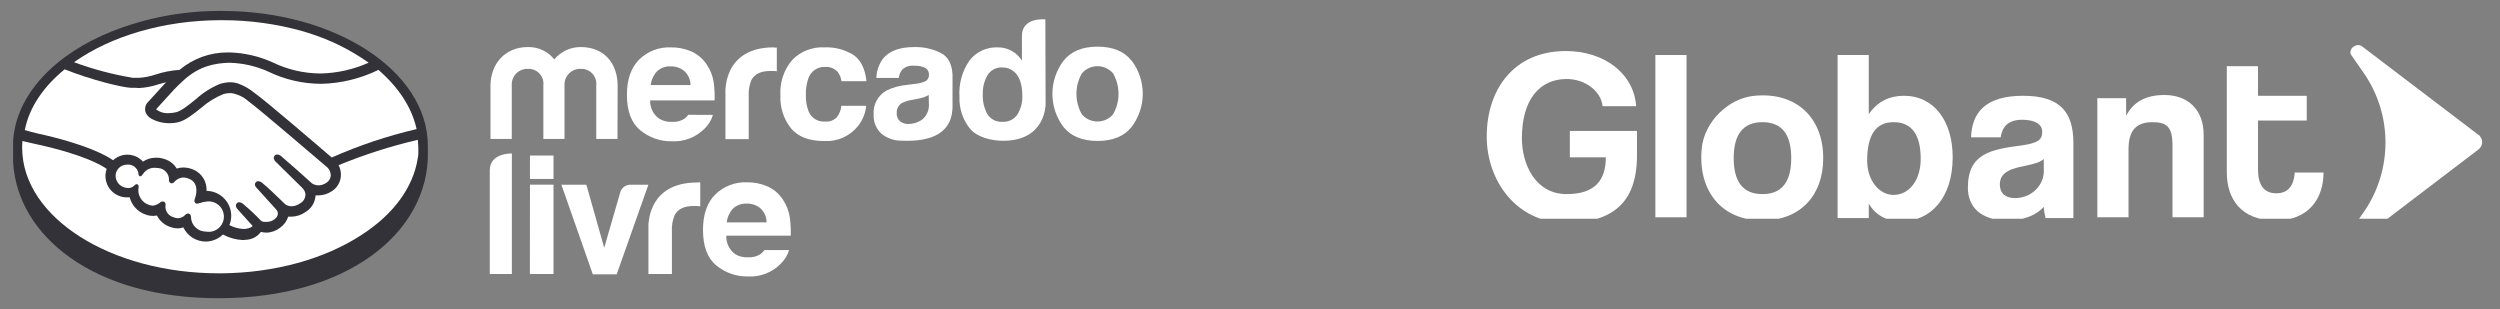 <svg width="178" height="22" viewBox="0 0 178 22" fill="none" xmlns="http://www.w3.org/2000/svg">
<rect x="0" y="0" width="178" height="22" fill="#808080" stroke="none"/>
<path d="M30.463 10.337C30.42 5.04 23.86 0.78 15.802 0.78H15.611C13.002 0.779 10.417 1.269 7.99 2.224C3.91 3.853 1.13 6.741 0.935 10.051C0.935 10.145 0.935 10.236 0.935 10.326C0.935 10.416 0.935 10.409 0.935 10.448V10.492C0.935 10.517 0.935 10.546 0.935 10.571V11.012C0.935 11.012 0.935 11.048 0.935 11.069V11.134C0.935 11.21 0.935 11.286 0.935 11.358C0.935 11.431 0.935 11.495 0.935 11.56C1.094 14.2 2.524 16.593 4.997 18.344C7.686 20.247 11.333 21.232 15.55 21.232H15.777C20.109 21.196 23.828 20.131 26.525 18.153C29.088 16.268 30.496 13.683 30.467 10.874L30.463 10.337Z" fill="#323238"/>
<path d="M14.246 14.456C14.378 14.401 14.519 14.368 14.661 14.358C14.818 14.329 14.978 14.335 15.132 14.375C15.286 14.416 15.429 14.489 15.551 14.591C15.673 14.692 15.771 14.82 15.839 14.963C15.906 15.107 15.941 15.264 15.941 15.423C15.941 15.582 15.906 15.739 15.839 15.883C15.771 16.027 15.673 16.154 15.551 16.256C15.429 16.358 15.286 16.431 15.132 16.471C14.978 16.511 14.818 16.517 14.661 16.488C14.389 16.491 14.125 16.387 13.928 16.199C13.729 16.011 13.612 15.754 13.6 15.481C13.6 15.239 13.459 15.203 13.383 15.203C13.345 15.206 13.308 15.216 13.274 15.233C13.24 15.251 13.209 15.275 13.185 15.304C13.057 15.442 12.881 15.525 12.694 15.539C12.577 15.539 12.461 15.514 12.354 15.467C12.172 15.418 12.014 15.305 11.909 15.148C11.804 14.991 11.759 14.802 11.784 14.615C11.794 14.578 11.794 14.539 11.785 14.502C11.776 14.465 11.759 14.43 11.733 14.402C11.7 14.372 11.659 14.352 11.614 14.344C11.58 14.34 11.546 14.343 11.513 14.353C11.48 14.363 11.449 14.379 11.423 14.402C11.273 14.53 11.091 14.614 10.896 14.643C10.801 14.64 10.708 14.623 10.618 14.593C10.361 14.512 10.142 14.339 10.004 14.108C9.865 13.876 9.816 13.602 9.867 13.337C9.878 13.299 9.877 13.26 9.865 13.223C9.852 13.186 9.829 13.154 9.798 13.131C9.705 13.073 9.614 13.16 9.557 13.217C9.491 13.282 9.412 13.33 9.325 13.359C9.238 13.388 9.145 13.396 9.055 13.383C8.838 13.368 8.634 13.273 8.481 13.118C8.329 12.962 8.239 12.756 8.228 12.539C8.227 12.432 8.247 12.327 8.287 12.229C8.327 12.13 8.385 12.04 8.46 11.965C8.534 11.889 8.623 11.829 8.72 11.787C8.818 11.746 8.923 11.724 9.029 11.723C9.216 11.699 9.404 11.746 9.556 11.855C9.709 11.965 9.815 12.127 9.853 12.311C9.853 12.311 9.853 12.344 9.853 12.362C9.853 12.38 9.874 12.524 9.957 12.55C10.04 12.575 10.109 12.492 10.149 12.43C10.156 12.416 10.166 12.402 10.178 12.391L10.203 12.358C10.303 12.213 10.443 12.098 10.604 12.027C10.766 11.956 10.944 11.93 11.12 11.954C11.242 11.957 11.363 11.975 11.481 12.008C11.652 12.069 11.798 12.184 11.898 12.336C11.998 12.488 12.045 12.668 12.033 12.849C12.032 12.902 12.052 12.954 12.088 12.992C12.125 13.03 12.175 13.053 12.228 13.055C12.261 13.053 12.293 13.044 12.322 13.029C12.351 13.014 12.377 12.993 12.398 12.968C12.474 12.874 12.569 12.796 12.676 12.739C12.784 12.682 12.901 12.647 13.022 12.636C13.181 12.637 13.337 12.672 13.481 12.737C14.257 13.062 13.907 14.055 13.903 14.066C13.856 14.181 13.78 14.376 13.943 14.481L13.976 14.499H14.04C14.1 14.494 14.159 14.48 14.214 14.456H14.246Z" fill="white"/>
<path d="M29.662 9.192C27.588 9.676 25.565 10.352 23.618 11.214C22.221 10.015 18.99 7.242 18.116 6.611C17.766 6.323 17.369 6.097 16.943 5.943C16.752 5.883 16.554 5.854 16.354 5.856C16.109 5.864 15.865 5.908 15.632 5.986C15.01 6.247 14.437 6.614 13.939 7.069L13.906 7.094C13.412 7.495 12.903 7.907 12.527 7.993C12.361 8.033 12.19 8.054 12.018 8.055C11.697 8.08 11.377 7.986 11.119 7.791C11.13 7.769 11.143 7.748 11.159 7.73L12.376 6.394C13.318 5.437 14.206 4.535 16.264 4.47H16.365C17.303 4.496 18.227 4.707 19.084 5.091C20.267 5.666 21.566 5.966 22.882 5.968C24.291 5.935 25.677 5.596 26.943 4.975C28.344 6.185 29.319 7.621 29.662 9.192Z" fill="white"/>
<path d="M15.618 1.438H15.802C17.748 1.432 19.684 1.697 21.557 2.225L21.68 2.261L21.932 2.34C23.474 2.814 24.93 3.53 26.247 4.463C25.177 4.943 24.022 5.204 22.849 5.232H22.802C21.616 5.224 20.446 4.949 19.38 4.427C18.433 4.004 17.413 3.768 16.376 3.734H16.217C14.961 3.726 13.744 4.166 12.784 4.976C12.206 5.013 11.634 5.124 11.084 5.304C10.707 5.434 10.315 5.513 9.917 5.539H9.513H9.444C8.022 5.301 6.624 4.93 5.271 4.43C7.935 2.542 11.69 1.459 15.618 1.438Z" fill="white"/>
<path d="M4.603 4.936C6.473 5.683 8.64 6.214 9.297 6.25H9.441C9.593 6.25 9.748 6.25 9.903 6.268C10.371 6.243 10.834 6.154 11.279 6.004C11.463 5.95 11.64 5.899 11.824 5.853L11.799 5.881L10.564 7.239C10.457 7.337 10.383 7.465 10.35 7.606C10.317 7.747 10.328 7.894 10.38 8.03C10.458 8.196 10.583 8.335 10.741 8.43C11.161 8.668 11.638 8.785 12.12 8.77C12.305 8.77 12.489 8.749 12.669 8.708C13.207 8.582 13.752 8.138 14.347 7.661C14.816 7.249 15.352 6.92 15.932 6.69C16.073 6.653 16.217 6.632 16.362 6.629H16.47C16.912 6.7 17.325 6.894 17.662 7.188C18.64 7.91 22.821 11.521 23.304 11.918C23.384 11.993 23.447 12.085 23.489 12.186C23.532 12.287 23.552 12.396 23.55 12.506C23.542 12.611 23.509 12.712 23.453 12.801C23.398 12.89 23.322 12.965 23.232 13.019C23.071 13.129 22.882 13.19 22.687 13.196C22.524 13.195 22.364 13.151 22.225 13.066L22.109 12.965C21.723 12.604 20.55 11.568 20.066 11.16C19.98 11.067 19.863 11.009 19.738 10.997C19.701 10.997 19.666 11.005 19.633 11.02C19.6 11.036 19.572 11.059 19.55 11.087C19.441 11.225 19.499 11.416 19.691 11.575L21.524 13.38C21.643 13.494 21.721 13.643 21.748 13.806C21.755 13.944 21.722 14.08 21.654 14.2C21.585 14.32 21.484 14.417 21.362 14.481C21.189 14.607 20.983 14.678 20.77 14.687C20.611 14.687 20.456 14.642 20.322 14.557L20.041 14.286C19.568 13.828 19.077 13.355 18.716 13.059C18.628 12.971 18.514 12.915 18.391 12.9C18.357 12.899 18.323 12.906 18.292 12.92C18.261 12.933 18.233 12.954 18.21 12.979C18.16 13.037 18.095 13.167 18.239 13.34C18.269 13.379 18.302 13.415 18.337 13.448L19.672 14.925C19.738 14.994 19.777 15.084 19.782 15.179C19.788 15.274 19.761 15.368 19.705 15.445L19.665 15.499C19.625 15.543 19.586 15.579 19.55 15.611C19.38 15.738 19.173 15.804 18.961 15.799C18.907 15.805 18.853 15.805 18.799 15.799C18.647 15.774 18.604 15.737 18.589 15.719L18.546 15.676C18.167 15.28 17.767 14.905 17.348 14.553C17.265 14.468 17.155 14.413 17.037 14.398C17.002 14.399 16.968 14.407 16.936 14.422C16.904 14.437 16.876 14.458 16.853 14.485C16.741 14.607 16.791 14.791 16.979 14.968L17.986 16.088C17.961 16.127 17.849 16.25 17.463 16.301C17.414 16.304 17.364 16.304 17.315 16.301C16.972 16.282 16.636 16.188 16.333 16.026C16.42 15.812 16.464 15.582 16.463 15.351C16.458 14.886 16.272 14.441 15.943 14.112C15.614 13.783 15.17 13.595 14.705 13.589C14.724 13.273 14.645 12.958 14.479 12.688C14.313 12.418 14.068 12.206 13.777 12.08C13.549 11.981 13.303 11.928 13.055 11.925C12.894 11.925 12.734 11.95 12.582 12.001C12.392 11.682 12.091 11.444 11.737 11.333C11.534 11.258 11.318 11.223 11.102 11.228C10.773 11.226 10.451 11.323 10.178 11.506C10.037 11.35 9.865 11.225 9.673 11.14C9.48 11.055 9.272 11.011 9.062 11.012C8.687 11.013 8.327 11.155 8.051 11.409C7.621 11.105 6.185 10.268 2.578 9.481C2.415 9.445 2.062 9.347 1.766 9.264C2.069 7.69 3.058 6.196 4.603 4.936Z" fill="white"/>
<path d="M29.785 10.918C29.785 11.036 29.77 11.156 29.741 11.279C29.424 13.326 28.034 15.25 25.741 16.727C23.087 18.456 19.546 19.427 15.773 19.46H15.582C7.881 19.46 1.617 15.489 1.578 10.561C1.578 10.405 1.578 10.232 1.599 10.041L2.383 10.221C5.935 10.979 7.264 11.781 7.596 12.026C7.537 12.192 7.507 12.367 7.509 12.543C7.512 12.944 7.674 13.328 7.958 13.61C8.243 13.893 8.628 14.052 9.029 14.052C9.098 14.057 9.167 14.057 9.235 14.052C9.307 14.332 9.447 14.59 9.643 14.803C9.839 15.016 10.084 15.177 10.358 15.272C10.617 15.374 10.9 15.399 11.174 15.344C11.362 15.72 11.69 16.007 12.087 16.146C12.28 16.221 12.486 16.261 12.694 16.261C12.817 16.253 12.938 16.229 13.055 16.189C13.198 16.491 13.425 16.747 13.708 16.926C13.991 17.105 14.319 17.2 14.654 17.2C15.11 17.193 15.545 17.013 15.874 16.698C16.309 16.934 16.792 17.068 17.286 17.092C17.362 17.091 17.438 17.085 17.513 17.073C17.711 17.067 17.905 17.017 18.082 16.928C18.259 16.839 18.415 16.712 18.539 16.557L18.571 16.51C18.706 16.545 18.844 16.563 18.983 16.564C19.337 16.552 19.678 16.426 19.954 16.203C20.223 16.015 20.422 15.742 20.517 15.427H20.752C21.107 15.419 21.453 15.306 21.744 15.102C21.954 14.979 22.13 14.806 22.256 14.598C22.383 14.39 22.455 14.154 22.467 13.911C22.541 13.916 22.616 13.916 22.69 13.911C23.023 13.905 23.347 13.802 23.622 13.615C23.808 13.498 23.964 13.339 24.076 13.151C24.189 12.963 24.256 12.751 24.272 12.532C24.288 12.264 24.232 11.997 24.109 11.759C25.939 11.008 27.826 10.405 29.752 9.954C29.752 10.113 29.781 10.268 29.781 10.431C29.781 10.593 29.795 10.766 29.785 10.918Z" fill="white"/>
<path d="M80.567 4.319C80.037 3.654 79.231 3.322 78.147 3.322C77.064 3.322 76.258 3.654 75.729 4.319C75.211 4.999 74.931 5.83 74.931 6.685C74.931 7.54 75.211 8.371 75.729 9.052C76.258 9.706 77.064 10.034 78.147 10.034C79.231 10.034 80.037 9.703 80.567 9.041C81.084 8.36 81.364 7.529 81.364 6.674C81.364 5.82 81.084 4.988 80.567 4.308V4.319ZM79.252 8.138C79.115 8.299 78.945 8.428 78.752 8.517C78.561 8.605 78.352 8.651 78.14 8.651C77.929 8.651 77.72 8.605 77.528 8.517C77.336 8.428 77.165 8.299 77.028 8.138C76.775 7.695 76.642 7.193 76.642 6.682C76.642 6.171 76.775 5.669 77.028 5.225C77.165 5.064 77.336 4.935 77.528 4.847C77.72 4.758 77.929 4.712 78.14 4.712C78.352 4.712 78.561 4.758 78.752 4.847C78.945 4.935 79.115 5.064 79.252 5.225C79.505 5.669 79.639 6.171 79.639 6.682C79.639 7.193 79.505 7.695 79.252 8.138Z" fill="white"/>
<path d="M66.971 3.762C66.396 3.479 65.762 3.338 65.122 3.35C64.039 3.35 63.317 3.628 62.862 4.184C62.574 4.582 62.411 5.058 62.397 5.549H63.992C64.017 5.338 64.098 5.137 64.227 4.968C64.338 4.862 64.469 4.781 64.614 4.731C64.759 4.682 64.912 4.664 65.064 4.679C65.341 4.662 65.617 4.713 65.87 4.827C65.961 4.881 66.035 4.96 66.083 5.054C66.131 5.149 66.151 5.256 66.141 5.361C66.139 5.468 66.103 5.571 66.038 5.656C65.973 5.74 65.882 5.802 65.779 5.831C65.566 5.908 65.344 5.957 65.118 5.975L64.552 6.047C64.049 6.091 63.559 6.228 63.108 6.452C62.814 6.619 62.573 6.866 62.413 7.165C62.252 7.463 62.179 7.8 62.202 8.138C62.187 8.396 62.229 8.656 62.327 8.896C62.424 9.136 62.574 9.352 62.765 9.527C63.174 9.854 63.685 10.026 64.209 10.015C67.819 10.177 67.772 8.116 67.819 7.686V5.314C67.779 4.556 67.512 4.036 66.971 3.762ZM66.137 7.372C66.156 7.587 66.123 7.803 66.039 8.002C65.957 8.2 65.826 8.376 65.66 8.513C65.369 8.719 65.021 8.828 64.664 8.827C64.455 8.832 64.251 8.766 64.086 8.639C64.001 8.563 63.934 8.468 63.893 8.361C63.852 8.255 63.836 8.139 63.848 8.026C63.841 7.884 63.874 7.743 63.943 7.62C64.011 7.496 64.114 7.394 64.237 7.325C64.477 7.212 64.733 7.136 64.996 7.101L65.357 7.029C65.508 7.005 65.656 6.968 65.801 6.917C65.913 6.875 66.02 6.821 66.122 6.758L66.137 7.372Z" fill="white"/>
<path d="M58.754 4.766C58.925 4.753 59.096 4.78 59.254 4.846C59.413 4.912 59.553 5.015 59.663 5.145C59.797 5.334 59.882 5.552 59.913 5.781H61.693C61.595 4.885 61.281 4.257 60.75 3.903C60.136 3.526 59.423 3.341 58.703 3.373C58.277 3.349 57.851 3.418 57.453 3.573C57.056 3.729 56.697 3.969 56.4 4.275C55.806 4.978 55.508 5.884 55.566 6.802C55.527 7.647 55.795 8.476 56.321 9.138C56.826 9.741 57.609 10.041 58.678 10.041C59.139 10.07 59.601 9.987 60.023 9.798C60.445 9.609 60.815 9.321 61.101 8.958C61.425 8.549 61.623 8.055 61.671 7.535H59.902C59.879 7.83 59.77 8.111 59.587 8.344C59.476 8.458 59.34 8.545 59.19 8.599C59.04 8.653 58.88 8.672 58.721 8.654C58.467 8.672 58.215 8.604 58.003 8.462C57.791 8.321 57.633 8.113 57.551 7.871C57.424 7.515 57.364 7.137 57.378 6.759C57.364 6.363 57.423 5.968 57.551 5.593C57.632 5.341 57.793 5.124 58.011 4.974C58.229 4.824 58.49 4.751 58.754 4.766Z" fill="white"/>
<path d="M55.089 3.372C51.436 3.372 51.652 6.621 51.652 6.621V9.907H53.309V6.823C53.286 6.441 53.351 6.058 53.497 5.704C53.728 5.271 54.169 5.054 54.833 5.054H55.032C55.111 5.054 55.201 5.054 55.309 5.08V3.39H55.165L55.089 3.372Z" fill="white"/>
<path d="M48.998 8.174C48.935 8.269 48.858 8.354 48.771 8.427C48.499 8.613 48.172 8.701 47.843 8.676C47.535 8.694 47.229 8.622 46.962 8.467C46.746 8.323 46.571 8.127 46.453 7.896C46.336 7.665 46.28 7.408 46.291 7.149H50.879C50.892 6.732 50.872 6.314 50.821 5.9C50.757 5.433 50.585 4.987 50.32 4.596C50.053 4.191 49.678 3.868 49.236 3.665C48.769 3.464 48.265 3.365 47.756 3.373C47.341 3.356 46.927 3.425 46.539 3.575C46.151 3.725 45.799 3.954 45.504 4.246C44.926 4.828 44.637 5.661 44.637 6.755C44.637 7.918 44.957 8.76 45.597 9.283C46.222 9.794 47.007 10.069 47.814 10.059C48.252 10.084 48.691 10.015 49.1 9.857C49.51 9.698 49.88 9.453 50.186 9.138C50.456 8.873 50.653 8.544 50.76 8.181L48.998 8.174ZM46.771 5.087C46.901 4.963 47.055 4.867 47.224 4.804C47.393 4.742 47.573 4.716 47.753 4.726C48.11 4.715 48.458 4.836 48.731 5.066C48.867 5.193 48.976 5.347 49.051 5.517C49.127 5.688 49.166 5.872 49.168 6.059H46.33C46.371 5.696 46.525 5.356 46.771 5.087Z" fill="white"/>
<path d="M43.965 9.892H42.453V6.08C42.47 5.927 42.453 5.772 42.404 5.625C42.355 5.479 42.275 5.346 42.169 5.234C42.063 5.122 41.934 5.034 41.791 4.977C41.648 4.92 41.495 4.894 41.341 4.903C41.186 4.898 41.032 4.925 40.889 4.983C40.746 5.041 40.616 5.128 40.508 5.239C40.4 5.35 40.316 5.481 40.262 5.626C40.208 5.771 40.184 5.925 40.193 6.08V9.892H38.687V6.08C38.705 5.927 38.69 5.773 38.642 5.627C38.594 5.481 38.515 5.347 38.41 5.235C38.305 5.123 38.177 5.035 38.035 4.978C37.892 4.921 37.739 4.895 37.586 4.903C37.431 4.897 37.277 4.924 37.133 4.981C36.989 5.039 36.859 5.126 36.751 5.236C36.642 5.347 36.559 5.48 36.505 5.625C36.451 5.77 36.428 5.925 36.438 6.08V9.892H34.922V6.116C34.922 4.542 35.965 3.35 37.586 3.35C37.946 3.341 38.303 3.416 38.63 3.568C38.956 3.72 39.243 3.946 39.467 4.228C39.696 3.95 39.984 3.727 40.31 3.576C40.636 3.424 40.992 3.347 41.352 3.35C43.001 3.35 43.976 4.491 43.976 6.116L43.965 9.892Z" fill="white"/>
<path d="M74.429 1.38C74.429 1.38 72.761 1.203 72.761 2.546V4.319C72.584 4.029 72.335 3.79 72.039 3.625C71.728 3.453 71.377 3.365 71.021 3.373C70.641 3.359 70.263 3.436 69.917 3.597C69.572 3.757 69.27 3.997 69.035 4.297C68.511 5.05 68.257 5.959 68.313 6.875C68.278 7.705 68.546 8.52 69.068 9.167C69.57 9.763 70.555 10.023 71.429 10.023C74.483 10.023 74.447 7.405 74.447 7.405L74.429 1.38ZM72.444 8.153C72.323 8.325 72.16 8.464 71.97 8.555C71.781 8.646 71.571 8.687 71.36 8.672C71.156 8.685 70.951 8.643 70.768 8.551C70.585 8.459 70.43 8.32 70.317 8.149C70.069 7.71 69.95 7.209 69.974 6.705C69.958 6.231 70.076 5.762 70.313 5.351C70.423 5.172 70.579 5.026 70.766 4.929C70.952 4.832 71.162 4.789 71.371 4.802C71.677 4.798 71.974 4.906 72.205 5.106C72.595 5.434 72.787 6.03 72.787 6.799C72.813 7.275 72.691 7.749 72.436 8.153H72.444Z" fill="white"/>
<path d="M44.915 13.153H46.164L43.908 19.532H42.208L39.973 13.153H41.749L43.02 17.641L44.15 13.734C44.189 13.563 44.287 13.411 44.427 13.304C44.567 13.198 44.74 13.144 44.915 13.153ZM49.717 12.983H49.858V14.687L49.58 14.666C49.497 14.666 49.432 14.666 49.381 14.666C48.713 14.666 48.262 14.882 48.035 15.319C47.883 15.677 47.817 16.065 47.84 16.453V19.511H46.168V16.261C46.168 16.261 45.948 12.994 49.638 12.994L49.717 12.983ZM56.241 15.511C56.174 15.044 56.002 14.598 55.739 14.207C55.475 13.799 55.099 13.476 54.656 13.276C54.189 13.072 53.684 12.971 53.175 12.98C52.76 12.964 52.345 13.033 51.957 13.184C51.569 13.334 51.216 13.562 50.919 13.853C50.342 14.438 50.053 15.272 50.053 16.381C50.053 17.543 50.374 18.388 51.013 18.908C51.639 19.419 52.425 19.694 53.233 19.684C53.672 19.71 54.11 19.641 54.52 19.482C54.929 19.323 55.299 19.078 55.605 18.763C55.874 18.497 56.072 18.168 56.183 17.807H54.421C54.358 17.9 54.281 17.984 54.194 18.056C53.921 18.25 53.589 18.343 53.255 18.319C52.946 18.338 52.638 18.265 52.37 18.11C52.156 17.963 51.983 17.763 51.868 17.53C51.752 17.297 51.7 17.037 51.713 16.778H56.302C56.313 16.357 56.293 15.936 56.241 15.518V15.511ZM51.746 15.835C51.783 15.471 51.937 15.128 52.183 14.857C52.314 14.733 52.469 14.637 52.638 14.575C52.808 14.512 52.988 14.486 53.168 14.496C53.525 14.484 53.874 14.605 54.147 14.835C54.283 14.963 54.392 15.118 54.467 15.289C54.542 15.46 54.582 15.645 54.584 15.832L51.746 15.835ZM36.446 10.922V19.511H34.872V12.131C34.872 10.864 36.446 10.929 36.446 10.929V10.922ZM37.734 13.146H39.41V19.511H37.727L37.734 13.146ZM37.734 11.073H39.41V12.738H37.731L37.734 11.073Z" fill="white"/>
<g clip-path="url(#clip0_2357_8313)">
<path d="M111.489 15.868C108.017 15.868 105.855 12.909 105.855 9.723C105.855 6.365 107.79 3.634 111.489 3.634C114.22 3.634 116.326 5.227 116.496 7.56H114.106C113.992 6.479 112.854 5.625 111.545 5.625C109.611 5.625 108.359 7.105 108.359 9.837C108.359 11.714 109.326 13.82 111.545 13.82C113.594 13.82 114.334 12.796 114.334 11.202H111.773V9.324H116.553V11.259C116.496 13.934 115.301 15.868 111.489 15.868Z" fill="white"/>
<path d="M117.862 15.47V3.918H120.081V15.47H117.862Z" fill="white"/>
<path d="M121.163 10.576C121.334 8.698 123.041 6.991 124.919 6.82C127.878 6.536 129.813 8.357 129.813 11.259C129.813 13.933 128.162 15.697 125.488 15.697C122.529 15.697 120.878 13.535 121.163 10.576ZM127.536 11.259C127.536 9.552 126.854 8.698 125.488 8.698C124.122 8.698 123.439 9.552 123.439 11.259C123.439 12.966 124.122 13.82 125.488 13.82C126.854 13.82 127.536 12.966 127.536 11.259Z" fill="white"/>
<path d="M130.837 15.47V3.918H133.056V8.129C133.682 7.218 134.535 6.82 135.56 6.82C137.722 6.82 139.031 8.641 139.031 11.202C139.031 14.047 137.495 15.754 135.389 15.754C134.365 15.754 133.568 15.356 133.056 14.502V15.527H130.837V15.47ZM136.755 11.316C136.755 9.609 136.129 8.698 134.82 8.698C133.568 8.698 132.942 9.609 132.942 11.43C132.942 12.852 133.796 13.877 134.82 13.877C135.958 13.877 136.755 12.795 136.755 11.316Z" fill="white"/>
<path d="M145.633 15.47C145.576 15.242 145.519 14.958 145.519 14.73C145.007 15.299 144.096 15.698 142.958 15.698C141.023 15.698 140.113 14.73 140.113 13.364C140.113 10.918 141.763 10.633 143.982 10.348C145.12 10.178 145.405 9.95 145.405 9.381C145.405 8.812 144.836 8.527 143.982 8.527C142.958 8.527 142.56 9.04 142.446 9.779H140.34C140.397 8.015 141.365 6.82 144.039 6.82C146.714 6.82 147.624 8.015 147.624 10.178V15.527H145.633V15.47ZM145.519 11.316C145.291 11.543 144.893 11.657 144.096 11.828C142.844 12.056 142.389 12.454 142.389 13.137C142.389 13.763 142.787 14.104 143.47 14.104C144.608 14.104 145.462 13.251 145.519 12.283V11.316Z" fill="white"/>
<path d="M154.68 15.47V10.349C154.68 9.04 154.282 8.698 153.258 8.698C152.063 8.698 151.551 9.324 151.551 10.633V15.47H149.331V6.991H151.38V8.243C151.892 7.276 152.746 6.764 154.111 6.764C155.705 6.764 156.9 7.731 156.9 9.609V15.47H154.68Z" fill="white"/>
<path d="M163.386 12.283C163.329 13.194 162.931 13.763 162.077 13.763C161.167 13.763 160.769 13.137 160.769 12.056V8.584H164.24V6.82H160.769V4.715H158.549V12.283C158.549 14.104 159.517 15.698 162.02 15.698C164.41 15.698 165.435 14.104 165.435 12.283H163.386Z" fill="white"/>
<path d="M168.167 3.292C167.94 3.121 167.598 3.235 167.428 3.463C167.371 3.577 167.314 3.747 167.371 3.861L168.395 5.341C170.33 8.243 170.33 12.056 168.395 14.958L167.371 16.437C167.314 16.722 167.428 17.006 167.712 17.063C167.826 17.12 167.997 17.063 168.11 17.006L176.476 10.633C176.76 10.405 176.817 10.007 176.589 9.723C176.532 9.666 176.532 9.609 176.476 9.609L168.167 3.292Z" fill="white"/>
</g>
<defs>
<clipPath id="clip0_2357_8313">
<rect width="71.701" height="14.796" fill="white" transform="translate(105.364 0.78)"/>
</clipPath>
</defs>
</svg>
